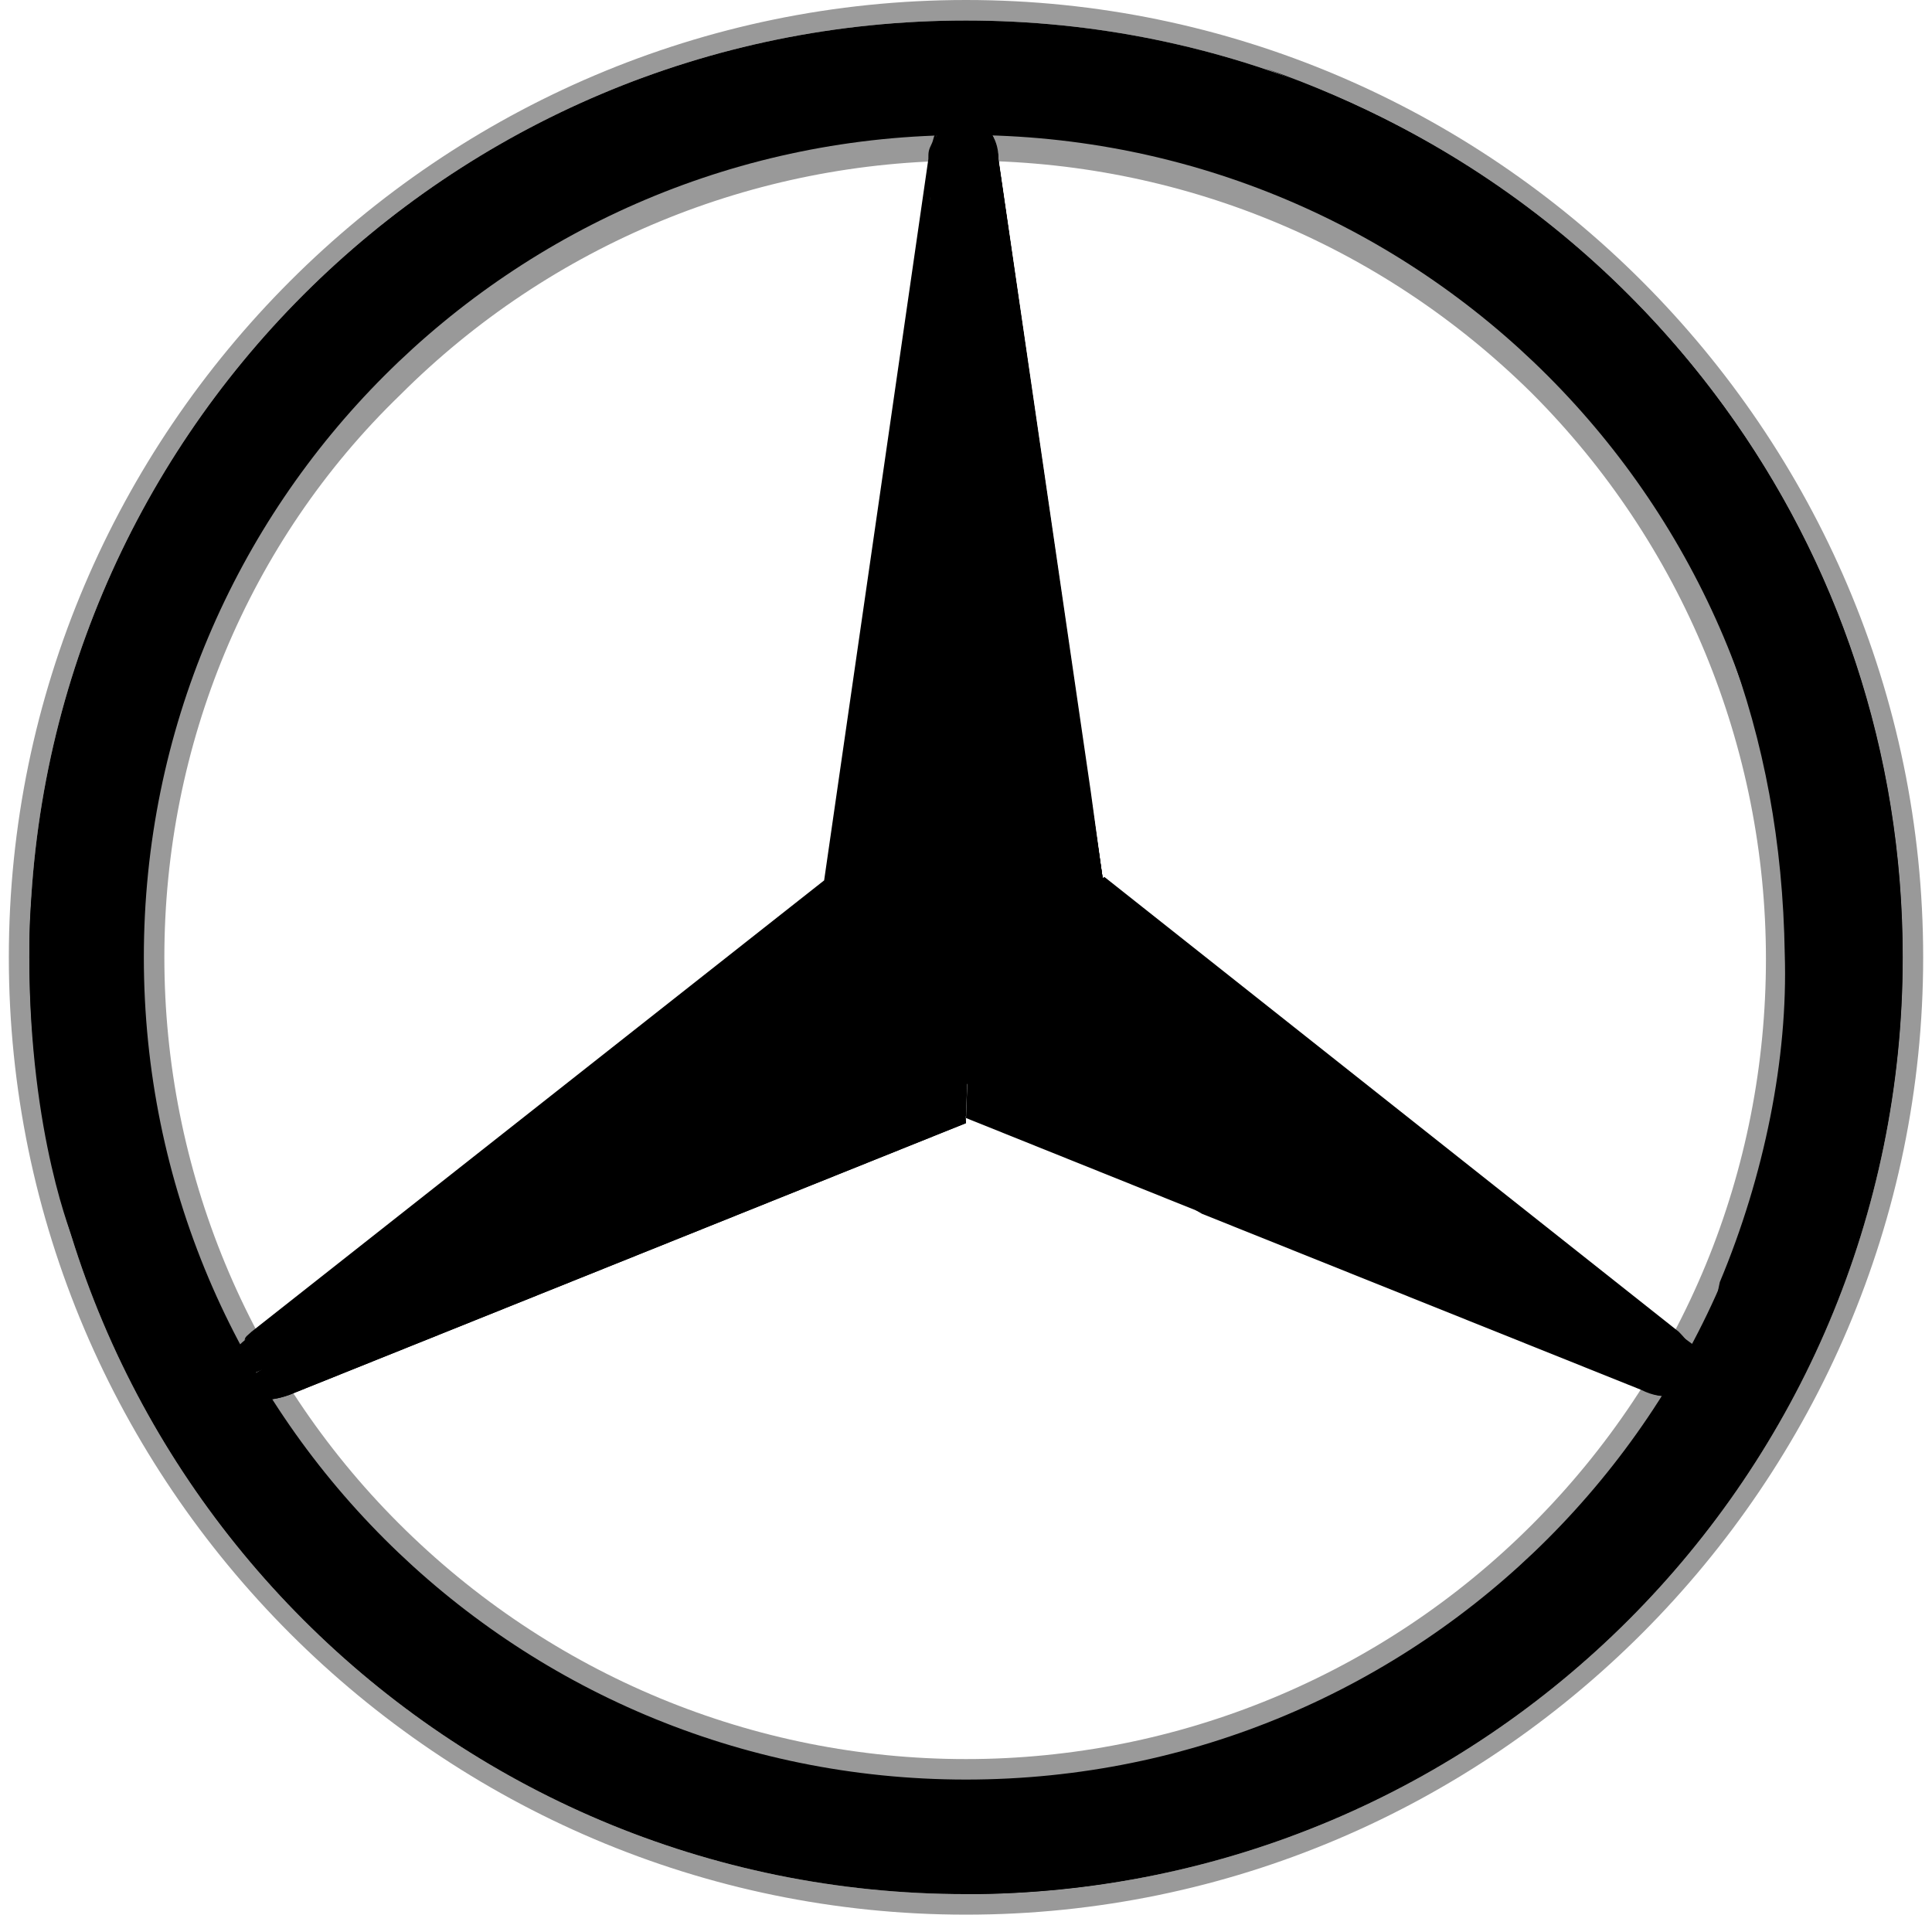 <svg width="42" height="42" viewBox="0 0 42 42" fill="none" xmlns="http://www.w3.org/2000/svg">
<g id="Group">
<g id="Group_2">
<path id="outer_24_" d="M41.363 20.812C41.363 32.072 32.259 41.177 21 41.177C9.742 41.177 0.638 32.072 0.638 20.812C0.638 9.551 9.742 0.446 21 0.446C32.259 0.446 41.363 9.551 41.363 20.812ZM21 1.71C10.41 1.71 1.901 10.22 1.901 20.812C1.901 31.403 10.485 39.914 21.038 39.914C31.627 39.914 40.136 31.329 40.136 20.812C40.099 10.22 31.59 1.71 21 1.71Z" fill="black"/>
<path id="Shape" d="M21 1.709C10.41 1.709 1.901 10.219 1.901 20.811C1.901 31.402 10.484 39.913 21.037 39.913C31.627 39.913 40.136 31.328 40.136 20.811C40.099 10.219 31.59 1.709 21 1.709ZM21 38.686C11.116 38.686 3.127 30.696 3.127 20.811C3.127 10.925 11.116 2.935 21 2.935C30.884 2.935 38.873 10.925 38.873 20.811C38.873 30.696 30.884 38.686 21 38.686Z" fill="black"/>
<path id="Shape_1_" opacity="0.4" d="M21 41.177C32.259 41.177 41.362 32.072 41.362 20.811C41.362 9.551 32.259 0.446 21 0.446C9.741 0.446 0.638 9.551 0.638 20.811C0.638 32.072 9.741 41.177 21 41.177ZM21 0C32.445 0 41.808 9.365 41.808 20.811C41.808 32.258 32.445 41.623 21 41.623C9.555 41.623 0.192 32.258 0.192 20.811C0.192 9.365 9.555 0 21 0Z" fill="black"/>
<path id="Shape_2_" d="M1.604 20.886C1.604 10.22 10.262 1.412 21.001 1.412C31.739 1.412 40.397 10.108 40.397 20.849C40.397 31.514 31.739 40.173 21.001 40.173C10.262 40.211 1.604 31.552 1.604 20.886ZM7.661 7.47C4.205 10.926 2.05 15.646 2.05 20.849C2.05 26.051 4.205 30.808 7.587 34.19C11.042 37.572 15.761 39.727 20.963 39.727C26.166 39.727 30.922 37.646 34.303 34.19C37.759 30.808 39.84 26.051 39.84 20.849C39.84 15.646 37.684 10.889 34.303 7.47C30.959 4.051 26.203 1.895 21.001 1.895C15.799 1.895 11.042 4.051 7.661 7.47Z" fill="black"/>
<path id="Shape_3_" opacity="0.4" d="M21 38.761C16.17 38.761 11.711 36.866 8.33 33.484C4.948 30.102 3.053 25.605 3.053 20.811C3.053 16.017 4.948 11.52 8.33 8.139C11.711 4.757 16.17 2.861 21 2.861C25.831 2.861 30.29 4.757 33.671 8.139C37.053 11.52 38.947 15.98 38.947 20.811C38.947 25.642 37.053 30.102 33.671 33.484C30.29 36.866 25.794 38.761 21 38.761ZM21 38.241C25.608 38.241 30.03 36.42 33.3 33.149C36.607 29.842 38.39 25.457 38.39 20.848C38.39 16.24 36.569 11.818 33.3 8.547C29.992 5.277 25.608 3.493 21 3.493C16.393 3.493 11.971 5.314 8.701 8.584C5.394 11.78 3.573 16.203 3.573 20.811C3.573 25.419 5.394 29.842 8.664 33.112C11.971 36.42 16.393 38.241 21 38.241Z" fill="black"/>
<path id="Shape_4_" d="M36.792 29.284C36.458 29.024 23.898 19.064 23.898 19.064L21 2.341C20.814 2.415 20.554 2.601 20.405 2.861L18.325 19.139L5.394 29.061C5.394 29.061 5.134 29.396 4.985 29.581C4.911 29.693 4.911 29.916 4.911 30.102L20.926 23.524L36.903 30.102C37.052 29.804 36.941 29.47 36.792 29.284Z" fill="black"/>
<path id="Shape_5_" d="M21.111 21.332L21 24.305L35.714 30.214C36.234 30.474 36.606 30.325 37.014 30.102L21.334 21.257C21.26 21.183 21.111 21.257 21.111 21.332Z" fill="black"/>
<path id="Shape_6_" d="M21.111 21.332C21.111 21.332 21.966 22.818 22.932 23.859C24.307 25.345 26.128 26.386 26.128 26.386L35.677 30.214C36.197 30.474 36.569 30.325 36.978 30.102L21.334 21.257C21.26 21.183 21.111 21.257 21.111 21.332Z" fill="black"/>
<path id="Shape_7_" d="M36.941 29.508C36.941 29.433 36.867 29.396 36.83 29.248L23.416 19.436L21.595 20.589C21.595 20.589 21.707 20.663 21.781 20.589C21.967 20.514 22.375 20.477 22.747 20.589C23.081 20.737 36.941 29.582 36.941 29.582C36.941 29.582 36.941 29.582 36.941 29.508Z" fill="black"/>
<path id="Shape_8_" d="M36.494 28.95L24.009 19.064L23.415 19.436L36.829 29.322C36.717 29.21 36.606 29.061 36.494 28.95Z" fill="black"/>
<path id="Shape_9_" d="M21.334 20.365C21.26 20.439 21.26 20.439 21.26 20.439C21.26 20.439 21.26 20.551 21.371 20.514C21.446 20.439 23.303 19.473 23.972 19.101L21.706 3.493C21.669 2.861 21.371 2.601 20.925 2.415L21.186 20.514L21.334 20.365Z" fill="black"/>
<path id="Shape_10_" d="M20.219 3.456V4.311L18.77 18.656C18.77 18.842 18.845 19.065 19.03 19.176L19.885 19.845L20.48 3.976L20.554 2.75C20.331 2.861 20.294 3.122 20.219 3.456Z" fill="black"/>
<path id="Shape_11_" d="M19.44 20.105L18.659 19.436L5.468 29.025C5.468 29.025 5.06 29.285 5.022 29.545L5.468 29.285L19.328 20.551C19.588 20.44 19.625 20.291 19.44 20.105Z" fill="black"/>
<path id="Shape_12_" d="M20.814 21.332C20.814 21.257 20.74 21.183 20.703 21.257L4.985 30.177C5.394 30.437 5.765 30.511 6.285 30.325L21 24.416L20.814 21.332Z" fill="black"/>
<path id="Shape_13_" d="M21.26 20.439L21.334 20.365C21.26 20.439 21.26 20.439 21.26 20.439C21.26 20.439 21.26 20.514 21.334 20.514H21.371C21.445 20.439 23.303 19.473 23.972 19.102L23.712 17.206L21.706 3.456C21.706 3.196 21.631 3.01 21.52 2.861C21.52 2.861 22.486 15.98 22.486 17.429C22.486 19.325 21.26 20.439 21.26 20.439Z" fill="black"/>
<path id="Shape_14_" d="M20.814 21.332C20.814 21.257 20.74 21.183 20.703 21.257L4.985 30.177C5.394 30.437 5.765 30.511 6.285 30.325L21 24.416L20.814 21.332Z" fill="black"/>
<path id="Shape_15_" opacity="0.8" d="M6.249 30.251L20.963 24.342L20.814 21.48C20.554 22.261 20.108 23.116 18.882 23.747C17.991 24.268 9.258 28.541 6.137 30.065C5.951 30.177 5.691 30.251 5.543 30.325C5.803 30.437 5.989 30.363 6.249 30.251Z" fill="black"/>
<path id="Shape_16_" d="M21.334 20.365C21.26 20.439 21.26 20.439 21.26 20.439C21.26 20.439 21.26 20.551 21.371 20.514C21.446 20.439 23.303 19.473 23.972 19.101L21.706 3.493C21.669 2.861 21.371 2.601 20.925 2.415L21.186 20.514L21.334 20.365Z" fill="black"/>
<path id="Shape_17_" d="M21.334 20.365C21.26 20.439 21.26 20.439 21.26 20.439C21.26 20.439 21.26 20.551 21.371 20.514C21.446 20.439 23.303 19.473 23.972 19.101L21.706 3.493C21.669 2.861 21.371 2.601 20.925 2.415L21.186 20.514L21.334 20.365Z" fill="black"/>
<path id="Shape_18_" d="M3.499 28.875C3.053 27.835 0.452 22.744 3.313 13.007H2.199C1.604 14.939 1.158 16.128 0.898 17.875C0.898 17.875 0.787 18.544 0.712 19.25C0.638 19.956 0.638 20.365 0.638 20.811C0.638 24.713 1.604 26.98 1.604 26.98C2.644 30.251 4.465 33.149 6.955 35.379C9.11 37.274 12.417 38.687 15.129 39.207C14.684 39.133 6.88 35.825 3.499 28.875Z" fill="black"/>
<path id="Shape_19_" d="M21.26 21.183H20.665C20.74 21.183 20.777 21.183 20.777 21.258L20.925 24.268H21L21.111 21.258C21.111 21.183 21.186 21.146 21.26 21.183Z" fill="black"/>
<path id="Shape_20_" d="M27.502 1.486C34.339 4.088 40.767 11.223 40.767 20.291C40.767 31.217 32.073 40.136 21 40.136V41.177C32.073 41.177 41.362 32.072 41.362 20.811C41.362 11.855 35.64 4.311 27.502 1.486Z" fill="black"/>
<path id="Shape_22_" d="M38.427 13.119C33.894 2.676 23.601 2.081 23.007 2.007C23.007 2.007 23.007 2.007 22.932 2.007C30.81 3.419 35.826 8.585 37.572 13.973V14.048C38.353 16.129 38.761 18.322 38.799 20.737C38.873 23.004 38.353 25.568 37.387 27.872C37.312 28.207 37.275 28.578 37.201 28.578H38.241C41.362 22.744 39.988 16.835 38.427 13.119Z" fill="black"/>
<path id="Shape_23_" d="M1.604 20.886C1.604 10.22 10.262 1.412 21.001 1.412C31.739 1.412 40.397 10.108 40.397 20.849C40.397 31.514 31.739 40.173 21.001 40.173C10.262 40.211 1.604 31.552 1.604 20.886ZM7.661 7.47C4.205 10.926 2.05 15.646 2.05 20.849C2.05 26.051 4.205 30.808 7.587 34.19C11.042 37.572 15.761 39.727 20.963 39.727C26.166 39.727 30.922 37.646 34.303 34.19C37.759 30.808 39.84 26.051 39.84 20.849C39.84 15.646 37.684 10.889 34.303 7.47C30.959 4.051 26.203 1.895 21.001 1.895C15.799 1.895 11.042 4.051 7.661 7.47Z" fill="black"/>
<path id="Shape_24_" d="M5.319 29.136L18.584 19.585C19.29 19.956 20.479 20.514 20.591 20.514C20.702 20.588 20.702 20.439 20.702 20.439L19.067 19.064C18.882 18.916 18.807 18.73 18.807 18.544L20.368 2.861C20.294 2.936 20.294 3.047 20.256 3.121C20.182 3.27 20.182 3.307 20.182 3.456L17.916 19.139L5.468 28.95C5.393 29.024 5.319 29.061 5.319 29.136Z" fill="black"/>
</g>
</g>
</svg>
